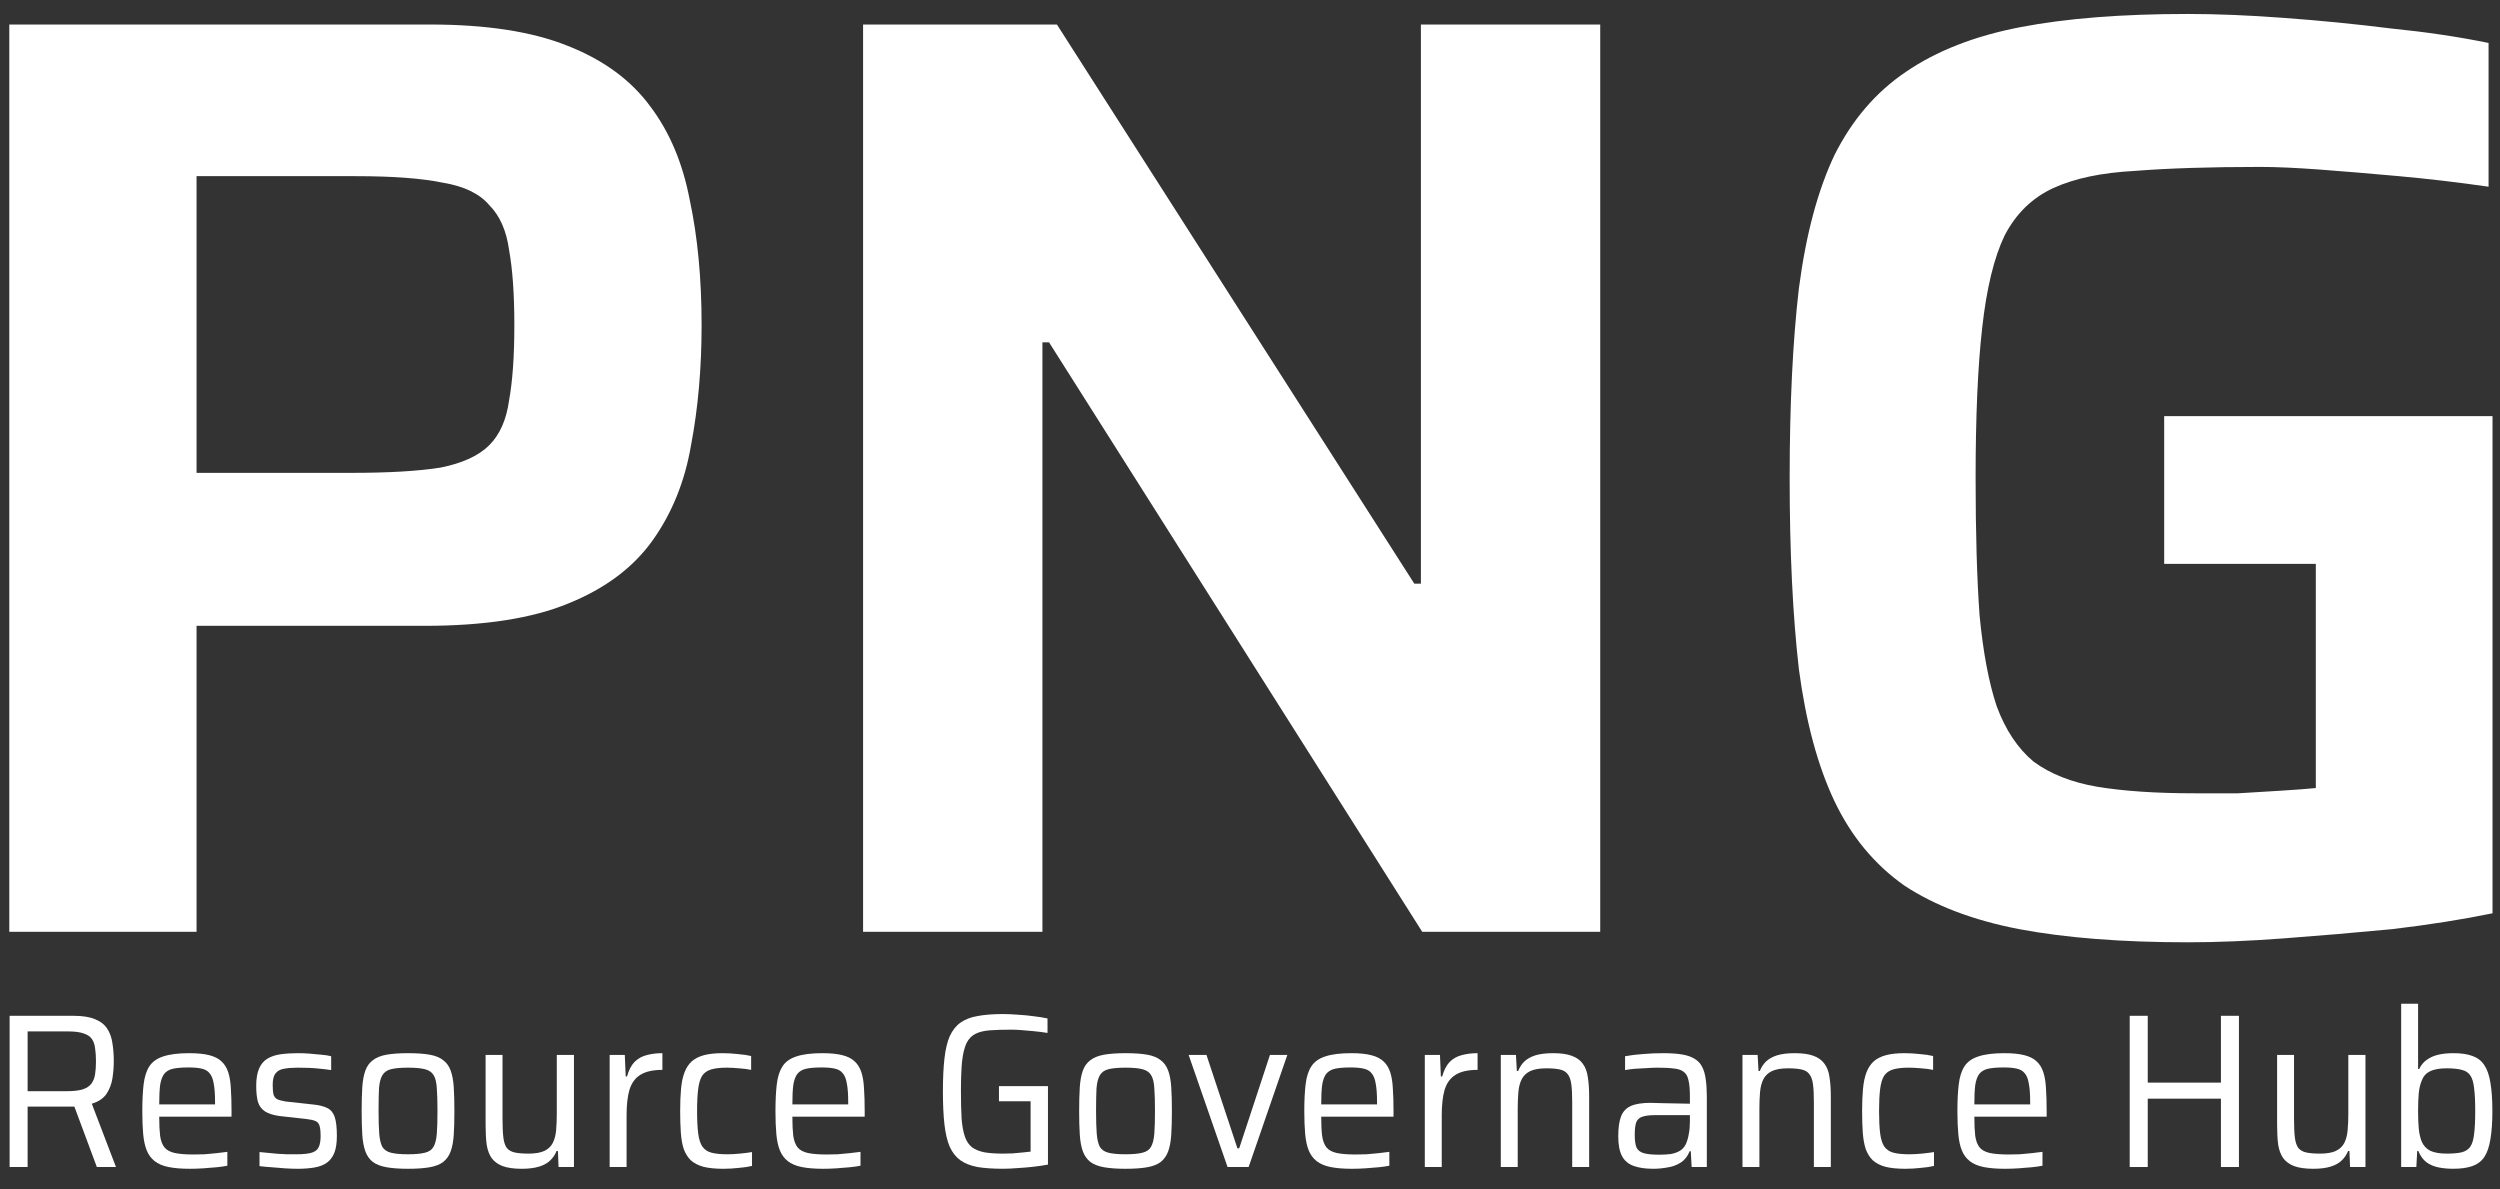 <?xml version="1.0" encoding="UTF-8"?> <svg xmlns="http://www.w3.org/2000/svg" viewBox="0 0 103 49" fill="none"><rect x="0" y="0" width="103" height="49" fill="#333333" stroke="none"/><path d="M101.065 48.153C100.86 48.153 100.663 48.135 100.476 48.099C100.289 48.063 100.123 47.993 99.978 47.891C99.833 47.782 99.719 47.625 99.634 47.42H99.589L99.553 48.081H98.928V41.353H99.625V44.042H99.67C99.749 43.88 99.854 43.753 99.987 43.662C100.12 43.566 100.277 43.496 100.458 43.454C100.639 43.412 100.847 43.391 101.083 43.391C101.403 43.391 101.665 43.43 101.871 43.508C102.076 43.581 102.236 43.704 102.351 43.88C102.471 44.054 102.556 44.296 102.604 44.604C102.658 44.912 102.686 45.301 102.686 45.772C102.686 46.243 102.658 46.632 102.604 46.94C102.556 47.248 102.471 47.492 102.351 47.673C102.23 47.849 102.064 47.972 101.853 48.045C101.647 48.117 101.385 48.153 101.065 48.153ZM100.802 47.529C101.062 47.529 101.27 47.511 101.427 47.474C101.584 47.432 101.702 47.354 101.78 47.239C101.859 47.118 101.91 46.943 101.934 46.714C101.964 46.478 101.979 46.164 101.979 45.772C101.979 45.38 101.964 45.069 101.934 44.839C101.91 44.604 101.859 44.429 101.78 44.314C101.702 44.193 101.584 44.115 101.427 44.079C101.27 44.036 101.062 44.015 100.802 44.015C100.518 44.015 100.292 44.054 100.123 44.133C99.96 44.212 99.845 44.338 99.779 44.513C99.713 44.67 99.67 44.848 99.652 45.048C99.634 45.247 99.625 45.488 99.625 45.772C99.625 46.05 99.634 46.288 99.652 46.487C99.67 46.687 99.71 46.865 99.77 47.022C99.842 47.197 99.96 47.326 100.123 47.411C100.292 47.489 100.518 47.529 100.802 47.529Z" fill="white"></path><path d="M95.302 48.154C94.982 48.154 94.722 48.117 94.523 48.045C94.33 47.972 94.179 47.864 94.07 47.719C93.968 47.574 93.898 47.39 93.862 47.166C93.832 46.943 93.817 46.675 93.817 46.361V43.463H94.514V46.116C94.514 46.43 94.526 46.684 94.55 46.877C94.574 47.064 94.623 47.206 94.695 47.302C94.773 47.393 94.882 47.453 95.021 47.483C95.166 47.514 95.353 47.529 95.582 47.529C95.86 47.529 96.077 47.492 96.234 47.42C96.397 47.342 96.515 47.23 96.588 47.085C96.66 46.94 96.705 46.765 96.723 46.56C96.742 46.355 96.751 46.119 96.751 45.853V43.463H97.457V48.081H96.823L96.796 47.42H96.742C96.681 47.571 96.594 47.701 96.479 47.809C96.37 47.918 96.219 48.003 96.026 48.063C95.833 48.123 95.591 48.154 95.302 48.154Z" fill="white"></path><path d="M87.744 48.081V41.851H88.487V44.604H91.502V41.851H92.244V48.081H91.502V45.265H88.487V48.081H87.744Z" fill="white"></path><path d="M82.61 48.154C82.254 48.154 81.959 48.129 81.723 48.081C81.488 48.033 81.297 47.951 81.153 47.837C81.008 47.722 80.899 47.574 80.827 47.393C80.754 47.212 80.706 46.989 80.682 46.723C80.658 46.451 80.645 46.137 80.645 45.781C80.645 45.346 80.664 44.978 80.7 44.676C80.736 44.369 80.814 44.121 80.935 43.934C81.056 43.747 81.246 43.611 81.506 43.526C81.771 43.436 82.127 43.391 82.574 43.391C82.912 43.391 83.187 43.418 83.398 43.472C83.615 43.526 83.785 43.611 83.905 43.726C84.032 43.84 84.126 43.991 84.186 44.178C84.246 44.365 84.283 44.592 84.295 44.858C84.313 45.117 84.322 45.422 84.322 45.772V46.008H81.343C81.343 46.327 81.355 46.59 81.379 46.795C81.409 47.001 81.469 47.16 81.56 47.275C81.651 47.384 81.79 47.459 81.977 47.502C82.17 47.544 82.429 47.565 82.755 47.565C82.894 47.565 83.045 47.562 83.208 47.556C83.371 47.544 83.534 47.529 83.697 47.511C83.866 47.492 84.017 47.474 84.15 47.456V48.027C84.035 48.051 83.89 48.072 83.715 48.09C83.54 48.108 83.356 48.123 83.163 48.135C82.976 48.148 82.791 48.154 82.61 48.154ZM83.643 45.663V45.41C83.643 45.09 83.625 44.836 83.588 44.649C83.558 44.456 83.501 44.311 83.416 44.215C83.338 44.118 83.226 44.055 83.081 44.025C82.942 43.994 82.764 43.979 82.547 43.979C82.281 43.979 82.067 43.997 81.904 44.033C81.747 44.07 81.626 44.142 81.542 44.251C81.463 44.359 81.409 44.513 81.379 44.713C81.355 44.912 81.343 45.174 81.343 45.5H83.824L83.643 45.663Z" fill="white"></path><path d="M78.494 48.154C78.168 48.154 77.897 48.126 77.679 48.072C77.462 48.012 77.287 47.921 77.154 47.8C77.027 47.674 76.931 47.517 76.864 47.33C76.804 47.142 76.765 46.919 76.746 46.66C76.728 46.4 76.719 46.104 76.719 45.772C76.719 45.422 76.731 45.117 76.756 44.858C76.78 44.592 76.828 44.365 76.9 44.178C76.973 43.991 77.073 43.84 77.199 43.726C77.332 43.611 77.501 43.526 77.706 43.472C77.912 43.418 78.165 43.391 78.467 43.391C78.666 43.391 78.874 43.403 79.092 43.427C79.315 43.445 79.499 43.472 79.644 43.508V44.079C79.505 44.049 79.342 44.028 79.155 44.015C78.968 43.997 78.796 43.988 78.639 43.988C78.373 43.988 78.159 44.012 77.996 44.061C77.833 44.109 77.709 44.197 77.625 44.323C77.546 44.45 77.492 44.631 77.462 44.867C77.432 45.102 77.417 45.404 77.417 45.772C77.417 46.146 77.432 46.454 77.462 46.696C77.492 46.931 77.549 47.112 77.634 47.239C77.725 47.366 77.851 47.45 78.014 47.492C78.177 47.535 78.391 47.556 78.657 47.556C78.82 47.556 78.995 47.547 79.182 47.529C79.369 47.511 79.535 47.489 79.68 47.465V48.036C79.535 48.072 79.354 48.099 79.137 48.117C78.92 48.141 78.705 48.154 78.494 48.154Z" fill="white"></path><path d="M71.79 48.081V43.463H72.414L72.451 44.124H72.505C72.565 43.973 72.65 43.843 72.758 43.735C72.873 43.626 73.024 43.541 73.211 43.481C73.404 43.421 73.649 43.391 73.945 43.391C74.265 43.391 74.521 43.427 74.714 43.499C74.913 43.572 75.064 43.68 75.167 43.825C75.276 43.97 75.345 44.154 75.375 44.378C75.412 44.601 75.43 44.87 75.43 45.184V48.081H74.732V45.428C74.732 45.108 74.72 44.858 74.696 44.676C74.672 44.489 74.621 44.347 74.542 44.251C74.47 44.154 74.361 44.091 74.216 44.061C74.077 44.031 73.893 44.015 73.664 44.015C73.38 44.015 73.157 44.055 72.994 44.133C72.837 44.212 72.722 44.323 72.65 44.468C72.577 44.613 72.532 44.788 72.514 44.993C72.496 45.199 72.487 45.431 72.487 45.691V48.081H71.79Z" fill="white"></path><path d="M68.112 48.154C67.792 48.154 67.523 48.114 67.306 48.036C67.088 47.957 66.928 47.822 66.826 47.628C66.723 47.435 66.672 47.163 66.672 46.813C66.672 46.463 66.711 46.189 66.79 45.989C66.868 45.79 67.004 45.648 67.197 45.564C67.39 45.479 67.662 45.437 68.012 45.437C68.078 45.437 68.172 45.44 68.293 45.446C68.419 45.446 68.558 45.449 68.709 45.455C68.866 45.455 69.023 45.458 69.18 45.464C69.337 45.464 69.485 45.467 69.624 45.473V45.174C69.624 44.897 69.606 44.679 69.569 44.523C69.539 44.359 69.476 44.242 69.379 44.169C69.289 44.091 69.156 44.043 68.981 44.025C68.806 44 68.576 43.988 68.293 43.988C68.166 43.988 68.018 43.994 67.849 44.006C67.686 44.012 67.523 44.022 67.36 44.033C67.203 44.046 67.067 44.064 66.953 44.088V43.517C67.176 43.475 67.42 43.445 67.686 43.427C67.958 43.403 68.238 43.391 68.528 43.391C68.836 43.391 69.096 43.409 69.307 43.445C69.518 43.481 69.69 43.541 69.823 43.626C69.962 43.711 70.064 43.822 70.131 43.961C70.203 44.1 70.251 44.269 70.276 44.468C70.306 44.667 70.321 44.9 70.321 45.165V48.081H69.696L69.66 47.429H69.615C69.53 47.64 69.406 47.797 69.243 47.9C69.08 48.003 68.899 48.069 68.7 48.099C68.501 48.135 68.305 48.154 68.112 48.154ZM68.365 47.574C68.534 47.574 68.688 47.565 68.827 47.547C68.972 47.523 69.096 47.48 69.198 47.42C69.307 47.36 69.391 47.269 69.452 47.148C69.512 47.016 69.554 46.874 69.578 46.723C69.609 46.572 69.624 46.397 69.624 46.198V45.944H68.193C67.964 45.944 67.789 45.965 67.668 46.008C67.547 46.044 67.463 46.119 67.414 46.234C67.372 46.349 67.351 46.524 67.351 46.759C67.351 46.982 67.375 47.154 67.423 47.275C67.478 47.39 67.577 47.468 67.722 47.511C67.873 47.553 68.087 47.574 68.365 47.574Z" fill="white"></path><path d="M61.833 48.081V43.463H62.457L62.494 44.124H62.548C62.608 43.973 62.693 43.843 62.801 43.735C62.916 43.626 63.067 43.541 63.254 43.481C63.447 43.421 63.692 43.391 63.988 43.391C64.308 43.391 64.564 43.427 64.757 43.499C64.957 43.572 65.108 43.68 65.21 43.825C65.319 43.97 65.388 44.154 65.418 44.378C65.455 44.601 65.473 44.87 65.473 45.184V48.081H64.775V45.428C64.775 45.108 64.763 44.858 64.739 44.676C64.715 44.489 64.664 44.347 64.585 44.251C64.513 44.154 64.404 44.091 64.259 44.061C64.121 44.031 63.936 44.015 63.707 44.015C63.423 44.015 63.2 44.055 63.037 44.133C62.88 44.212 62.765 44.323 62.693 44.468C62.62 44.613 62.575 44.788 62.557 44.993C62.539 45.199 62.53 45.431 62.53 45.691V48.081H61.833Z" fill="white"></path><path d="M58.702 48.081V43.463H59.327L59.363 44.35H59.418C59.49 44.091 59.593 43.892 59.725 43.753C59.864 43.614 60.03 43.52 60.224 43.472C60.417 43.418 60.634 43.391 60.876 43.391V44.079C60.483 44.079 60.178 44.148 59.961 44.287C59.75 44.42 59.602 44.625 59.517 44.903C59.439 45.174 59.4 45.525 59.4 45.953V48.081H58.702Z" fill="white"></path><path d="M55.702 48.154C55.346 48.154 55.05 48.129 54.815 48.081C54.579 48.033 54.389 47.951 54.244 47.837C54.099 47.722 53.991 47.574 53.918 47.393C53.846 47.212 53.797 46.989 53.773 46.723C53.749 46.451 53.737 46.137 53.737 45.781C53.737 45.346 53.755 44.978 53.791 44.676C53.828 44.369 53.906 44.121 54.027 43.934C54.148 43.747 54.338 43.611 54.597 43.526C54.863 43.436 55.219 43.391 55.666 43.391C56.004 43.391 56.279 43.418 56.49 43.472C56.707 43.526 56.876 43.611 56.997 43.726C57.124 43.84 57.217 43.991 57.278 44.178C57.338 44.365 57.374 44.592 57.386 44.858C57.404 45.117 57.413 45.422 57.413 45.772V46.008H54.434C54.434 46.327 54.446 46.59 54.471 46.795C54.501 47.001 54.561 47.16 54.652 47.275C54.742 47.384 54.881 47.459 55.068 47.502C55.261 47.544 55.521 47.565 55.847 47.565C55.986 47.565 56.137 47.562 56.3 47.556C56.463 47.544 56.626 47.529 56.789 47.511C56.958 47.492 57.109 47.474 57.241 47.456V48.027C57.127 48.051 56.982 48.072 56.807 48.09C56.632 48.108 56.448 48.123 56.254 48.135C56.067 48.148 55.883 48.154 55.702 48.154ZM56.734 45.663V45.41C56.734 45.09 56.716 44.836 56.68 44.649C56.65 44.456 56.592 44.311 56.508 44.215C56.429 44.118 56.318 44.055 56.173 44.025C56.034 43.994 55.856 43.979 55.639 43.979C55.373 43.979 55.159 43.997 54.996 44.033C54.839 44.07 54.718 44.142 54.634 44.251C54.555 44.359 54.501 44.513 54.471 44.713C54.446 44.912 54.434 45.174 54.434 45.5H56.915L56.734 45.663Z" fill="white"></path><path d="M50.575 48.081L48.972 43.463H49.706L50.982 47.311H51.055L52.322 43.463H53.038L51.444 48.081H50.575Z" fill="white"></path><path d="M46.372 48.154C46.016 48.154 45.72 48.132 45.484 48.09C45.249 48.048 45.062 47.975 44.923 47.873C44.784 47.764 44.681 47.619 44.615 47.438C44.549 47.257 44.506 47.031 44.488 46.759C44.47 46.487 44.461 46.158 44.461 45.772C44.461 45.386 44.47 45.057 44.488 44.785C44.506 44.513 44.549 44.287 44.615 44.106C44.681 43.925 44.784 43.783 44.923 43.68C45.062 43.572 45.249 43.496 45.484 43.454C45.72 43.412 46.016 43.391 46.372 43.391C46.734 43.391 47.033 43.412 47.268 43.454C47.504 43.496 47.688 43.572 47.821 43.68C47.959 43.783 48.062 43.925 48.128 44.106C48.195 44.287 48.237 44.513 48.255 44.785C48.273 45.057 48.282 45.386 48.282 45.772C48.282 46.158 48.273 46.487 48.255 46.759C48.237 47.031 48.195 47.257 48.128 47.438C48.062 47.619 47.959 47.764 47.821 47.873C47.688 47.975 47.504 48.048 47.268 48.09C47.033 48.132 46.734 48.154 46.372 48.154ZM46.372 47.556C46.673 47.556 46.906 47.535 47.069 47.492C47.238 47.45 47.356 47.369 47.422 47.248C47.495 47.121 47.54 46.94 47.558 46.705C47.576 46.469 47.585 46.158 47.585 45.772C47.585 45.386 47.576 45.075 47.558 44.839C47.546 44.604 47.504 44.426 47.431 44.305C47.359 44.178 47.238 44.094 47.069 44.052C46.906 44.009 46.673 43.988 46.372 43.988C46.07 43.988 45.834 44.009 45.665 44.052C45.502 44.094 45.385 44.178 45.312 44.305C45.24 44.426 45.195 44.604 45.176 44.839C45.164 45.075 45.158 45.386 45.158 45.772C45.158 46.158 45.167 46.469 45.185 46.705C45.204 46.94 45.246 47.121 45.312 47.248C45.385 47.369 45.502 47.45 45.665 47.492C45.834 47.535 46.07 47.556 46.372 47.556Z" fill="white"></path><path d="M41.32 48.153C40.91 48.153 40.56 48.129 40.27 48.081C39.986 48.027 39.751 47.933 39.563 47.8C39.382 47.667 39.238 47.483 39.129 47.248C39.026 47.006 38.954 46.702 38.912 46.333C38.869 45.959 38.848 45.503 38.848 44.966C38.848 44.429 38.869 43.976 38.912 43.608C38.954 43.233 39.026 42.929 39.129 42.693C39.238 42.452 39.386 42.265 39.573 42.132C39.76 41.999 39.995 41.908 40.279 41.86C40.569 41.806 40.916 41.779 41.32 41.779C41.513 41.779 41.719 41.788 41.936 41.806C42.159 41.818 42.377 41.839 42.588 41.869C42.799 41.893 42.989 41.924 43.158 41.96V42.557C42.971 42.527 42.784 42.503 42.597 42.485C42.416 42.467 42.244 42.452 42.081 42.44C41.924 42.428 41.788 42.422 41.673 42.422C41.323 42.422 41.027 42.431 40.786 42.449C40.544 42.467 40.345 42.515 40.188 42.594C40.031 42.672 39.908 42.802 39.817 42.983C39.733 43.164 39.672 43.415 39.636 43.735C39.606 44.054 39.591 44.465 39.591 44.966C39.591 45.407 39.6 45.781 39.618 46.089C39.642 46.391 39.687 46.638 39.754 46.831C39.82 47.019 39.917 47.163 40.044 47.266C40.176 47.363 40.345 47.432 40.55 47.474C40.762 47.511 41.021 47.529 41.329 47.529C41.45 47.529 41.58 47.526 41.719 47.52C41.858 47.507 41.993 47.495 42.126 47.483C42.259 47.471 42.371 47.459 42.461 47.447V45.373H41.157V44.749H43.176V47.981C42.989 48.017 42.784 48.048 42.561 48.072C42.343 48.096 42.126 48.114 41.909 48.126C41.691 48.144 41.495 48.153 41.32 48.153Z" fill="white"></path><path d="M33.914 48.154C33.557 48.154 33.262 48.129 33.026 48.081C32.791 48.033 32.601 47.951 32.456 47.837C32.311 47.722 32.202 47.574 32.13 47.393C32.057 47.212 32.009 46.989 31.985 46.723C31.961 46.451 31.949 46.137 31.949 45.781C31.949 45.346 31.967 44.978 32.003 44.676C32.039 44.369 32.118 44.121 32.238 43.934C32.359 43.747 32.549 43.611 32.809 43.526C33.075 43.436 33.431 43.391 33.877 43.391C34.215 43.391 34.49 43.418 34.701 43.472C34.919 43.526 35.088 43.611 35.208 43.726C35.335 43.84 35.429 43.991 35.489 44.178C35.55 44.365 35.586 44.592 35.598 44.858C35.616 45.117 35.625 45.422 35.625 45.772V46.008H32.646C32.646 46.327 32.658 46.59 32.682 46.795C32.712 47.001 32.773 47.16 32.863 47.275C32.954 47.384 33.093 47.459 33.28 47.502C33.473 47.544 33.733 47.565 34.059 47.565C34.197 47.565 34.348 47.562 34.511 47.556C34.674 47.544 34.837 47.529 35 47.511C35.169 47.492 35.32 47.474 35.453 47.456V48.027C35.338 48.051 35.193 48.072 35.018 48.09C34.843 48.108 34.659 48.123 34.466 48.135C34.279 48.148 34.095 48.154 33.914 48.154ZM34.946 45.663V45.41C34.946 45.09 34.928 44.836 34.892 44.649C34.861 44.456 34.804 44.311 34.719 44.215C34.641 44.118 34.529 44.055 34.384 44.025C34.246 43.994 34.068 43.979 33.85 43.979C33.585 43.979 33.37 43.997 33.207 44.033C33.05 44.07 32.93 44.142 32.845 44.251C32.767 44.359 32.712 44.513 32.682 44.713C32.658 44.912 32.646 45.174 32.646 45.5H35.127L34.946 45.663Z" fill="white"></path><path d="M29.797 48.154C29.471 48.154 29.2 48.126 28.982 48.072C28.765 48.012 28.59 47.921 28.457 47.8C28.33 47.674 28.234 47.517 28.167 47.33C28.107 47.142 28.068 46.919 28.05 46.66C28.032 46.4 28.023 46.104 28.023 45.772C28.023 45.422 28.035 45.117 28.059 44.858C28.083 44.592 28.131 44.365 28.204 44.178C28.276 43.991 28.376 43.84 28.502 43.726C28.635 43.611 28.804 43.526 29.009 43.472C29.215 43.418 29.468 43.391 29.77 43.391C29.969 43.391 30.178 43.403 30.395 43.427C30.618 43.445 30.802 43.472 30.947 43.508V44.079C30.808 44.049 30.645 44.028 30.458 44.015C30.271 43.997 30.099 43.988 29.942 43.988C29.677 43.988 29.462 44.012 29.299 44.061C29.136 44.109 29.012 44.197 28.928 44.323C28.849 44.45 28.795 44.631 28.765 44.867C28.735 45.102 28.72 45.404 28.72 45.772C28.72 46.146 28.735 46.454 28.765 46.696C28.795 46.931 28.853 47.112 28.937 47.239C29.028 47.366 29.154 47.45 29.317 47.492C29.48 47.535 29.695 47.556 29.96 47.556C30.123 47.556 30.298 47.547 30.485 47.529C30.673 47.511 30.839 47.489 30.983 47.465V48.036C30.839 48.072 30.657 48.099 30.44 48.117C30.223 48.141 30.009 48.154 29.797 48.154Z" fill="white"></path><path d="M25.118 48.081V43.463H25.742L25.779 44.35H25.833C25.905 44.091 26.008 43.892 26.141 43.753C26.28 43.614 26.446 43.52 26.639 43.472C26.832 43.418 27.049 43.391 27.291 43.391V44.079C26.898 44.079 26.594 44.148 26.376 44.287C26.165 44.42 26.017 44.625 25.933 44.903C25.854 45.174 25.815 45.525 25.815 45.953V48.081H25.118Z" fill="white"></path><path d="M21.492 48.154C21.172 48.154 20.912 48.117 20.713 48.045C20.52 47.972 20.369 47.864 20.26 47.719C20.157 47.574 20.088 47.39 20.052 47.166C20.022 46.943 20.007 46.675 20.007 46.361V43.463H20.704V46.116C20.704 46.43 20.716 46.684 20.74 46.877C20.764 47.064 20.812 47.206 20.885 47.302C20.963 47.393 21.072 47.453 21.211 47.483C21.356 47.514 21.543 47.529 21.772 47.529C22.05 47.529 22.267 47.492 22.424 47.42C22.587 47.342 22.705 47.23 22.777 47.085C22.85 46.94 22.895 46.765 22.913 46.56C22.931 46.355 22.94 46.119 22.94 45.853V43.463H23.647V48.081H23.013L22.986 47.42H22.931C22.871 47.571 22.783 47.701 22.669 47.809C22.56 47.918 22.409 48.003 22.216 48.063C22.023 48.123 21.781 48.154 21.492 48.154Z" fill="white"></path><path d="M16.811 48.154C16.454 48.154 16.159 48.132 15.923 48.09C15.688 48.048 15.501 47.975 15.362 47.873C15.223 47.764 15.12 47.619 15.054 47.438C14.988 47.257 14.945 47.031 14.927 46.759C14.909 46.487 14.9 46.158 14.9 45.772C14.9 45.386 14.909 45.057 14.927 44.785C14.945 44.513 14.988 44.287 15.054 44.106C15.12 43.925 15.223 43.783 15.362 43.68C15.501 43.572 15.688 43.496 15.923 43.454C16.159 43.412 16.454 43.391 16.811 43.391C17.173 43.391 17.472 43.412 17.707 43.454C17.942 43.496 18.127 43.572 18.259 43.68C18.398 43.783 18.501 43.925 18.567 44.106C18.634 44.287 18.676 44.513 18.694 44.785C18.712 45.057 18.721 45.386 18.721 45.772C18.721 46.158 18.712 46.487 18.694 46.759C18.676 47.031 18.634 47.257 18.567 47.438C18.501 47.619 18.398 47.764 18.259 47.873C18.127 47.975 17.942 48.048 17.707 48.09C17.472 48.132 17.173 48.154 16.811 48.154ZM16.811 47.556C17.112 47.556 17.345 47.535 17.508 47.492C17.677 47.45 17.794 47.369 17.861 47.248C17.933 47.121 17.979 46.94 17.997 46.705C18.015 46.469 18.024 46.158 18.024 45.772C18.024 45.386 18.015 45.075 17.997 44.839C17.985 44.604 17.942 44.426 17.87 44.305C17.797 44.178 17.677 44.094 17.508 44.052C17.345 44.009 17.112 43.988 16.811 43.988C16.509 43.988 16.273 44.009 16.104 44.052C15.941 44.094 15.824 44.178 15.751 44.305C15.679 44.426 15.633 44.604 15.615 44.839C15.603 45.075 15.597 45.386 15.597 45.772C15.597 46.158 15.606 46.469 15.624 46.705C15.643 46.94 15.685 47.121 15.751 47.248C15.824 47.369 15.941 47.45 16.104 47.492C16.273 47.535 16.509 47.556 16.811 47.556Z" fill="white"></path><path d="M12.258 48.154C12.095 48.154 11.92 48.148 11.733 48.135C11.546 48.123 11.362 48.108 11.181 48.09C11 48.078 10.837 48.063 10.692 48.045V47.465C10.825 47.477 10.954 47.489 11.081 47.502C11.208 47.514 11.335 47.526 11.461 47.538C11.588 47.544 11.712 47.55 11.833 47.556C11.96 47.556 12.089 47.556 12.222 47.556C12.512 47.556 12.726 47.532 12.865 47.483C13.004 47.435 13.094 47.357 13.137 47.248C13.185 47.139 13.209 46.995 13.209 46.813C13.209 46.614 13.194 46.469 13.164 46.379C13.134 46.282 13.079 46.219 13.001 46.189C12.922 46.152 12.805 46.125 12.648 46.107L11.516 45.98C11.256 45.944 11.057 45.881 10.918 45.79C10.779 45.7 10.683 45.57 10.628 45.401C10.58 45.226 10.556 45.005 10.556 44.74C10.556 44.444 10.595 44.206 10.674 44.025C10.752 43.843 10.867 43.708 11.018 43.617C11.169 43.526 11.35 43.466 11.561 43.436C11.772 43.406 12.011 43.391 12.276 43.391C12.427 43.391 12.584 43.397 12.747 43.409C12.916 43.421 13.079 43.436 13.236 43.454C13.393 43.466 13.529 43.487 13.644 43.517V44.088C13.499 44.064 13.351 44.046 13.2 44.033C13.049 44.015 12.895 44.003 12.738 43.997C12.581 43.991 12.424 43.988 12.267 43.988C12.044 43.988 11.854 44.003 11.697 44.033C11.546 44.058 11.431 44.121 11.353 44.224C11.274 44.32 11.235 44.48 11.235 44.704C11.235 44.879 11.247 45.011 11.271 45.102C11.302 45.193 11.356 45.256 11.434 45.292C11.513 45.328 11.627 45.359 11.778 45.383L12.937 45.51C13.167 45.534 13.351 45.582 13.49 45.654C13.629 45.721 13.728 45.842 13.789 46.017C13.849 46.192 13.879 46.451 13.879 46.795C13.879 47.079 13.846 47.308 13.78 47.483C13.713 47.658 13.611 47.797 13.472 47.9C13.339 47.997 13.17 48.063 12.965 48.099C12.765 48.135 12.53 48.154 12.258 48.154Z" fill="white"></path><path d="M7.828 48.154C7.471 48.154 7.176 48.129 6.94 48.081C6.705 48.033 6.515 47.951 6.37 47.837C6.225 47.722 6.116 47.574 6.044 47.393C5.971 47.212 5.923 46.989 5.899 46.723C5.875 46.451 5.863 46.137 5.863 45.781C5.863 45.346 5.881 44.978 5.917 44.676C5.953 44.369 6.032 44.121 6.152 43.934C6.273 43.747 6.463 43.611 6.723 43.526C6.989 43.436 7.345 43.391 7.791 43.391C8.129 43.391 8.404 43.418 8.615 43.472C8.833 43.526 9.002 43.611 9.122 43.726C9.249 43.84 9.343 43.991 9.403 44.178C9.464 44.365 9.5 44.592 9.512 44.858C9.53 45.117 9.539 45.422 9.539 45.772V46.008H6.56C6.56 46.327 6.572 46.59 6.596 46.795C6.626 47.001 6.687 47.16 6.777 47.275C6.868 47.384 7.007 47.459 7.194 47.502C7.387 47.544 7.646 47.565 7.972 47.565C8.111 47.565 8.262 47.562 8.425 47.556C8.588 47.544 8.751 47.529 8.914 47.511C9.083 47.492 9.234 47.474 9.367 47.456V48.027C9.252 48.051 9.107 48.072 8.932 48.09C8.757 48.108 8.573 48.123 8.38 48.135C8.193 48.148 8.009 48.154 7.828 48.154ZM8.86 45.663V45.41C8.86 45.09 8.842 44.836 8.806 44.649C8.775 44.456 8.718 44.311 8.633 44.215C8.555 44.118 8.443 44.055 8.298 44.025C8.16 43.994 7.982 43.979 7.764 43.979C7.499 43.979 7.284 43.997 7.121 44.033C6.964 44.07 6.844 44.142 6.759 44.251C6.681 44.359 6.626 44.513 6.596 44.713C6.572 44.912 6.56 45.174 6.56 45.5H9.041L8.86 45.663Z" fill="white"></path><path d="M0.396 48.081V41.851H3.031C3.405 41.851 3.704 41.899 3.927 41.996C4.15 42.087 4.316 42.219 4.425 42.394C4.534 42.563 4.603 42.763 4.633 42.992C4.67 43.215 4.688 43.46 4.688 43.725C4.688 43.949 4.67 44.181 4.633 44.423C4.597 44.658 4.516 44.872 4.389 45.066C4.262 45.253 4.06 45.389 3.782 45.473L4.778 48.081H3.99L3.013 45.455L3.239 45.554C3.197 45.573 3.142 45.585 3.076 45.591C3.016 45.591 2.937 45.591 2.841 45.591H1.138V48.081H0.396ZM1.138 44.957H2.741C3.019 44.957 3.239 44.933 3.402 44.885C3.565 44.83 3.686 44.752 3.764 44.649C3.843 44.54 3.894 44.411 3.918 44.26C3.942 44.109 3.954 43.931 3.954 43.725C3.954 43.52 3.942 43.342 3.918 43.191C3.9 43.034 3.855 42.904 3.782 42.802C3.71 42.699 3.595 42.624 3.438 42.575C3.287 42.521 3.073 42.494 2.795 42.494H1.138V44.957Z" fill="white"></path><path d="M90.142 38.823C87.425 38.823 85.107 38.642 83.188 38.28C81.304 37.918 79.729 37.32 78.461 36.487C77.229 35.618 76.27 34.459 75.581 33.01C74.893 31.561 74.404 29.75 74.115 27.577C73.861 25.368 73.734 22.742 73.734 19.699C73.734 16.657 73.861 14.049 74.115 11.876C74.404 9.666 74.893 7.837 75.581 6.388C76.306 4.94 77.284 3.799 78.515 2.966C79.783 2.096 81.358 1.481 83.242 1.118C85.125 0.756 87.425 0.575 90.142 0.575C91.337 0.575 92.659 0.63 94.108 0.738C95.593 0.847 97.06 0.992 98.508 1.173C99.957 1.318 101.297 1.517 102.529 1.77V7.692C101.261 7.511 100.03 7.366 98.835 7.258C97.639 7.149 96.553 7.059 95.575 6.986C94.597 6.914 93.782 6.877 93.13 6.877C91.065 6.877 89.345 6.932 87.969 7.04C86.592 7.113 85.469 7.348 84.6 7.747C83.731 8.145 83.061 8.797 82.59 9.703C82.155 10.608 81.847 11.876 81.666 13.506C81.485 15.099 81.395 17.164 81.395 19.699C81.395 21.945 81.449 23.828 81.558 25.349C81.703 26.871 81.938 28.12 82.264 29.098C82.626 30.076 83.133 30.837 83.785 31.38C84.473 31.887 85.343 32.231 86.393 32.412C87.48 32.593 88.82 32.684 90.413 32.684C90.993 32.684 91.591 32.684 92.206 32.684C92.858 32.648 93.456 32.612 93.999 32.575C94.579 32.539 95.049 32.503 95.412 32.467V23.231H89.164V17.146H102.692V37.628C101.46 37.882 100.084 38.099 98.563 38.28C97.042 38.425 95.557 38.552 94.108 38.66C92.659 38.769 91.337 38.823 90.142 38.823Z" fill="white"></path><path d="M35.559 38.389V1.01H43.545L58.269 24.046H58.541V1.01H65.929V38.389H58.595L43.22 14.103H42.948V38.389H35.559Z" fill="white"></path><path d="M0.383 38.389V1.01H17.714C20.032 1.01 21.915 1.3 23.364 1.879C24.849 2.459 25.99 3.292 26.787 4.378C27.584 5.429 28.127 6.715 28.417 8.236C28.743 9.757 28.906 11.477 28.906 13.397C28.906 15.172 28.761 16.82 28.471 18.341C28.218 19.826 27.692 21.13 26.896 22.253C26.099 23.376 24.94 24.245 23.419 24.861C21.934 25.476 19.96 25.784 17.497 25.784H8.098V38.389H0.383ZM8.098 19.482H14.454C16.012 19.482 17.243 19.41 18.149 19.265C19.054 19.084 19.724 18.776 20.159 18.341C20.593 17.906 20.865 17.291 20.974 16.494C21.119 15.697 21.191 14.665 21.191 13.397C21.191 12.129 21.119 11.097 20.974 10.3C20.865 9.503 20.593 8.888 20.159 8.453C19.76 7.982 19.127 7.674 18.257 7.529C17.388 7.348 16.193 7.258 14.671 7.258H8.098V19.482Z" fill="white"></path></svg> 